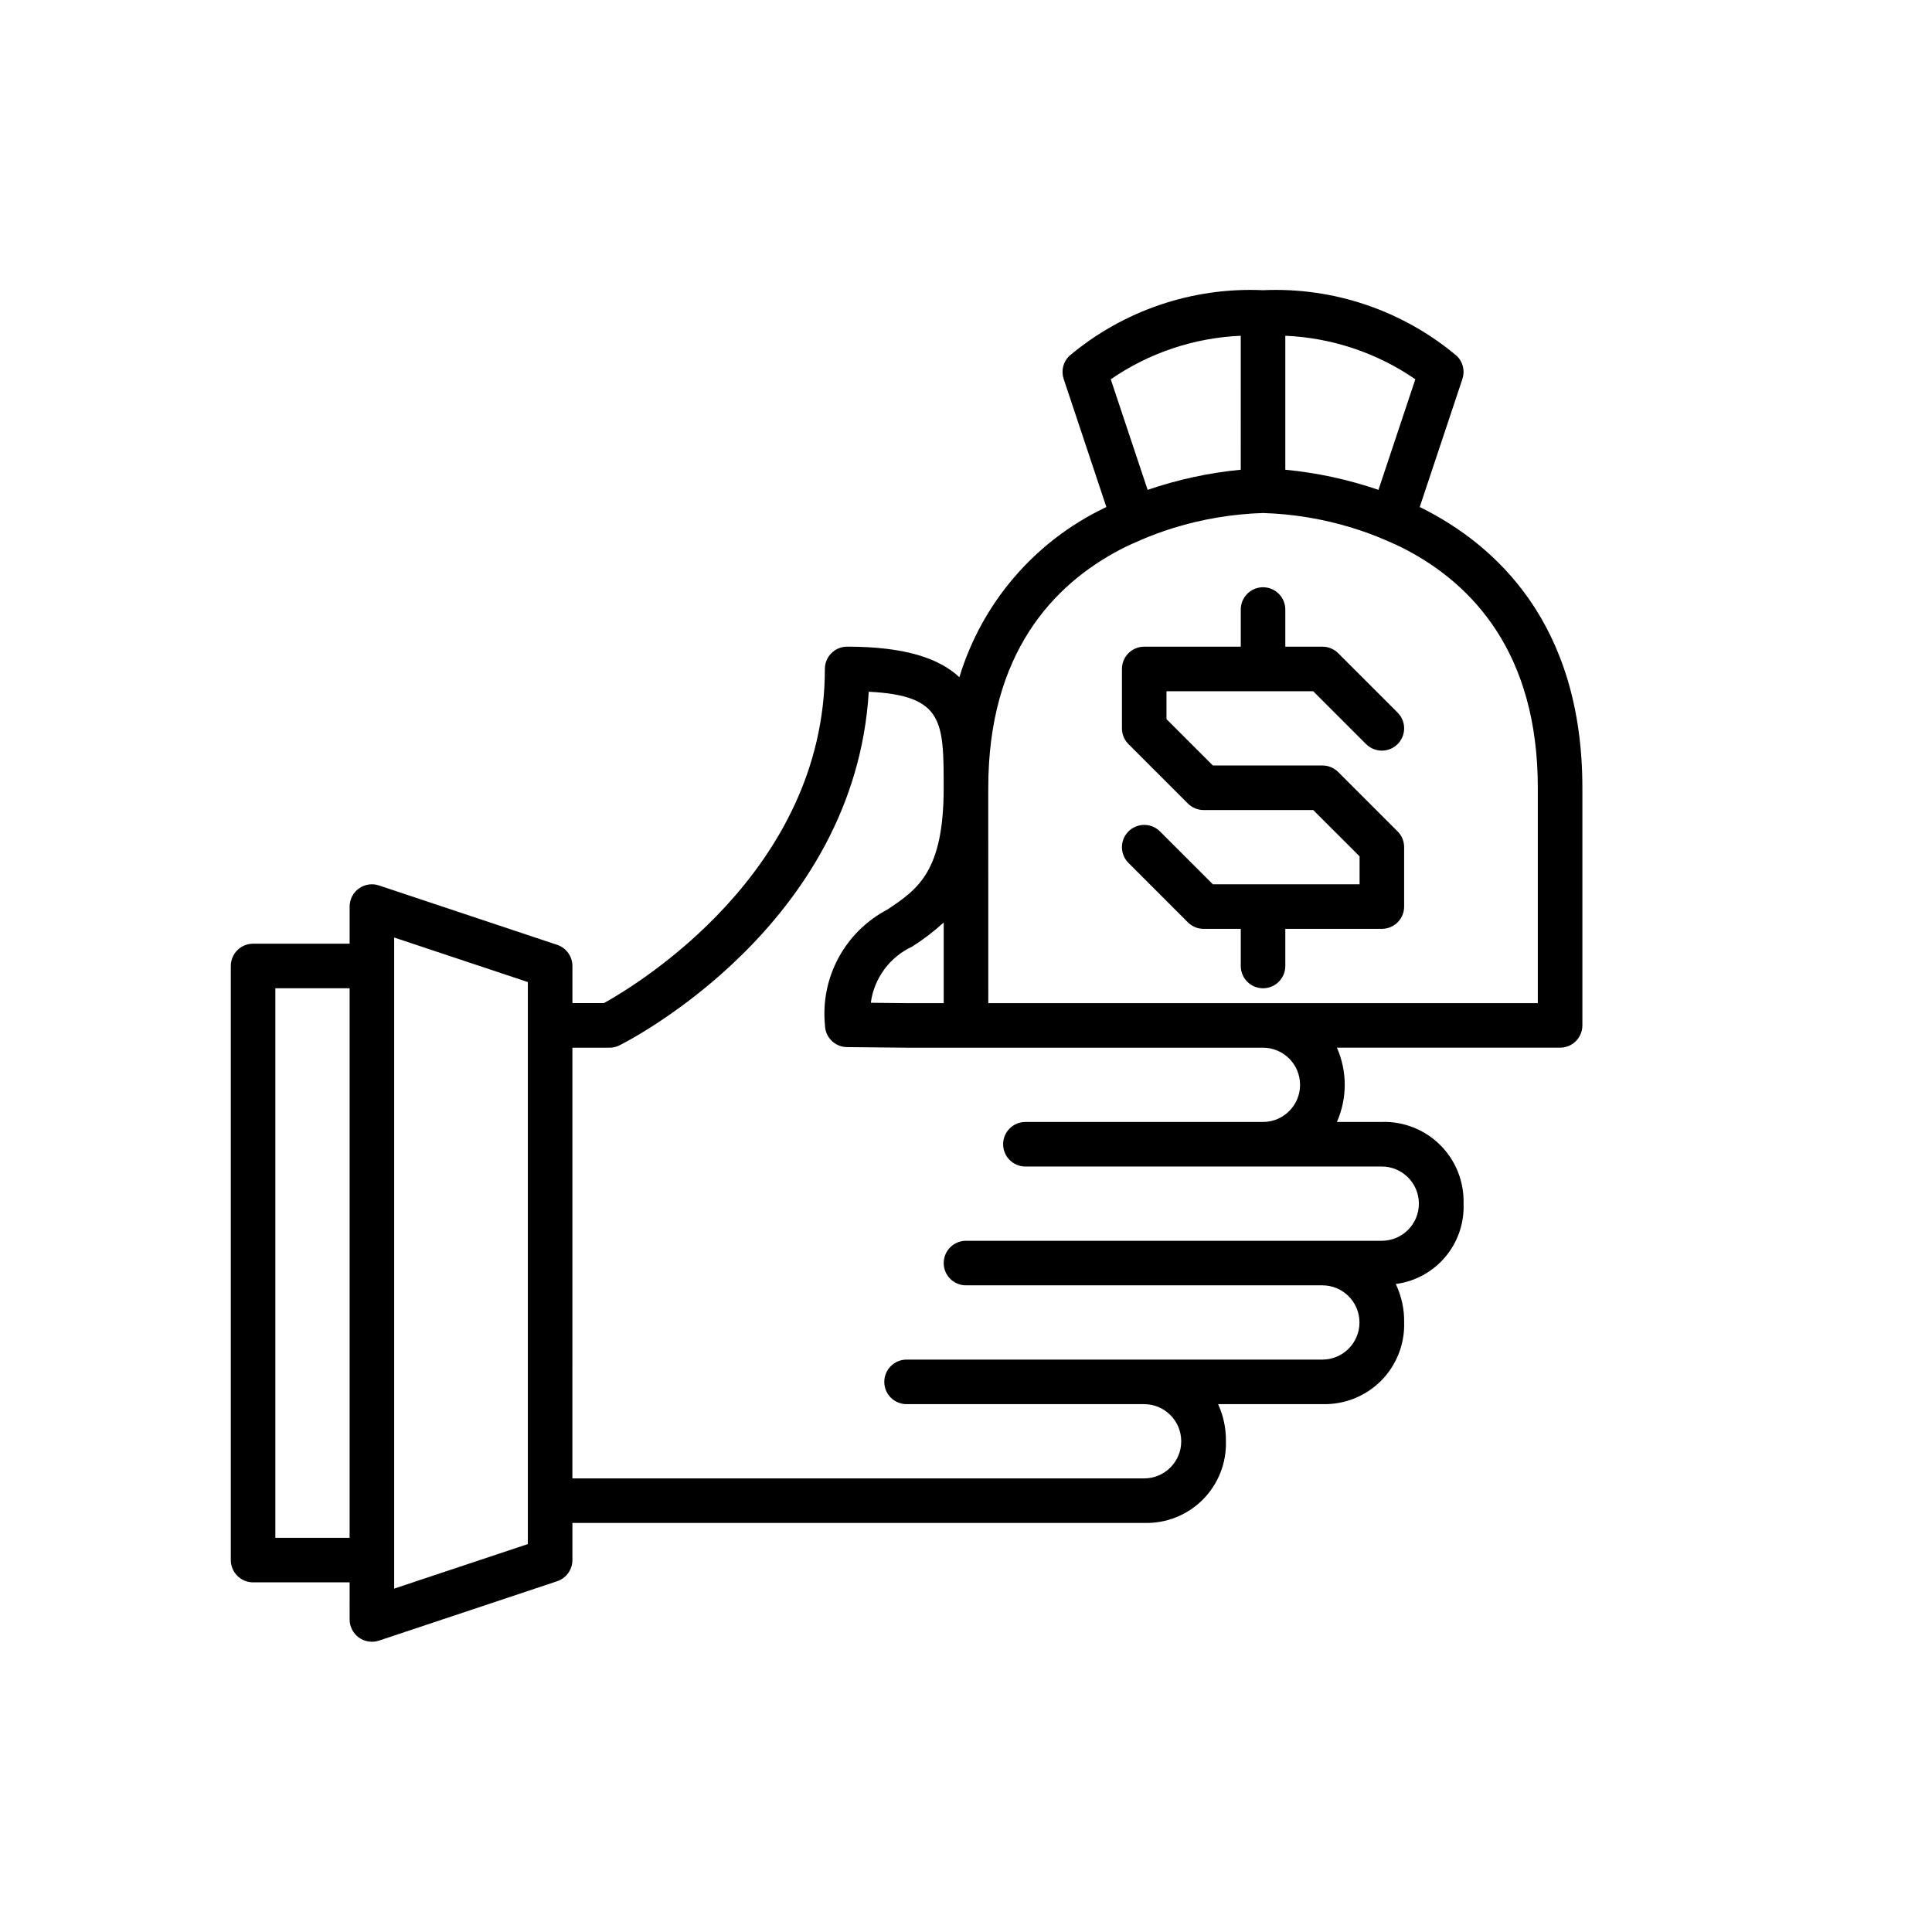 <?xml version="1.0" encoding="UTF-8"?>
<!-- Uploaded to: SVG Repo, www.svgrepo.com, Generator: SVG Repo Mixer Tools -->
<svg fill="#000000" width="800px" height="800px" version="1.1" viewBox="144 144 512 512" xmlns="http://www.w3.org/2000/svg">
 <g>
  <path d="m211.07 563.34h25.586l-0.004 9.84c0 1.898 0.914 3.68 2.453 4.789 1.539 1.109 3.519 1.41 5.32 0.812l47.23-15.742 0.004-0.004c2.406-0.805 4.031-3.059 4.035-5.602v-9.84h151.54c5.793 0.172 11.398-2.055 15.496-6.152 4.098-4.098 6.32-9.703 6.152-15.496 0.051-3.391-0.66-6.754-2.074-9.84h27.656c5.793 0.172 11.398-2.055 15.496-6.152 4.098-4.098 6.324-9.703 6.152-15.496 0.062-3.519-0.699-7.004-2.219-10.18 5.113-0.664 9.793-3.223 13.117-7.164 3.328-3.945 5.055-8.988 4.848-14.141 0.168-5.793-2.059-11.398-6.152-15.496-4.098-4.098-9.703-6.324-15.496-6.152h-11.914c2.766-6.269 2.766-13.414 0-19.68h59.145c3.262-0.004 5.906-2.644 5.906-5.906v-62.977c0-43.684-23.18-64.441-42.629-74.164-0.16-0.078-0.316-0.148-0.477-0.227l11.316-33.949c0.707-2.121 0.156-4.461-1.43-6.043-14.328-12.082-32.684-18.32-51.406-17.473-18.723-0.848-37.078 5.394-51.406 17.473-1.582 1.582-2.137 3.922-1.43 6.043l11.316 33.949c-0.16 0.078-0.316 0.145-0.477 0.227-18.547 8.906-32.504 25.184-38.48 44.871-5.324-4.977-14.32-8.098-29.738-8.098-3.262 0-5.906 2.644-5.906 5.902 0 53.891-50.199 83.941-58.547 88.559l-8.355 0.004v-9.84c-0.004-2.543-1.629-4.797-4.035-5.602l-47.23-15.742-0.004-0.004c-1.801-0.598-3.781-0.297-5.32 0.812-1.539 1.109-2.453 2.891-2.453 4.789v9.84h-25.582c-3.262 0-5.902 2.644-5.906 5.906v157.44c0.004 3.262 2.644 5.906 5.906 5.906zm273.55-330.36c12.344 0.531 24.285 4.527 34.457 11.531l-9.773 29.312v-0.004c-7.988-2.738-16.273-4.531-24.684-5.34zm-11.809 0 0.004 35.5c-8.41 0.809-16.695 2.602-24.684 5.34l-9.773-29.309v0.004c10.172-7.008 22.113-11.004 34.457-11.535zm-66.91 119.79c0-35.707 17.293-53.891 35.039-63.164 1.801-0.941 3.598-1.738 5.391-2.504 2.848-1.23 5.758-2.301 8.719-3.211 7.68-2.363 15.641-3.688 23.668-3.938 8.027 0.25 15.988 1.574 23.668 3.938 2.961 0.91 5.871 1.98 8.719 3.211 1.793 0.766 3.59 1.562 5.391 2.504 17.742 9.273 35.039 27.457 35.039 63.164v57.07l-145.63 0.004zm-110.21 68.879 9.84 0.004c0.914-0.004 1.816-0.215 2.637-0.625 2.621-1.312 62.352-31.887 66.059-93.711 19.848 0.996 19.848 7.863 19.855 25.465 0.016 22.258-6.902 26.891-14.914 32.262-5.488 2.871-9.992 7.312-12.941 12.758-2.949 5.449-4.207 11.652-3.609 17.816 0.016 3.227 2.617 5.844 5.844 5.875l15.727 0.156h94.473c5.438-0.012 9.852 4.379 9.867 9.816 0.016 5.434-4.379 9.852-9.812 9.867h-62.977c-3.262 0-5.902 2.641-5.902 5.902s2.641 5.902 5.902 5.902h94.41c5.434-0.012 9.852 4.379 9.867 9.816 0.016 5.434-4.379 9.852-9.812 9.867h-110.21c-3.262 0-5.906 2.641-5.906 5.902s2.644 5.902 5.906 5.902h94.41c5.434-0.012 9.852 4.379 9.867 9.816 0.012 5.434-4.379 9.852-9.816 9.867h-110.21c-3.262 0-5.902 2.641-5.902 5.902s2.641 5.902 5.902 5.902h62.922c5.434-0.012 9.852 4.379 9.867 9.816 0.016 5.434-4.379 9.852-9.812 9.863h-151.54zm98.398-33.188v21.383h-9.777l-9.539-0.098c0.871-6.516 5.012-12.133 10.977-14.895 2.961-1.879 5.754-4.019 8.34-6.387zm-145.63 168.98v-164.99l35.426 11.809v148.93l-35.426 11.809zm-31.488-151.54h19.68v145.63h-19.68z"/>
  <path d="m478.72 378.35h-13.301l-14.016-14.016h0.004c-2.309-2.305-6.043-2.305-8.352 0-2.305 2.305-2.305 6.043 0 8.348l15.746 15.746c1.105 1.105 2.609 1.73 4.176 1.73h9.84v9.84c0 3.258 2.641 5.902 5.902 5.902s5.902-2.644 5.902-5.902v-9.84h25.586c3.262-0.004 5.902-2.644 5.902-5.906v-15.742c0-1.566-0.621-3.07-1.727-4.176l-15.742-15.742h-0.004c-1.105-1.109-2.609-1.73-4.176-1.73h-29.043l-12.285-12.285v-7.394h38.883l14.016 14.016v-0.004c2.309 2.309 6.043 2.309 8.352 0 2.305-2.305 2.305-6.043 0-8.348l-15.742-15.742h-0.004c-1.105-1.109-2.609-1.73-4.176-1.73h-9.84v-9.84c0-3.262-2.641-5.906-5.902-5.906s-5.902 2.644-5.902 5.906v9.84h-25.586c-3.262 0-5.902 2.644-5.902 5.902v15.746c0 1.566 0.621 3.066 1.727 4.172l15.746 15.746c1.105 1.105 2.609 1.73 4.176 1.73h29.043l12.285 12.281v7.398z"/>
 </g>
</svg>
